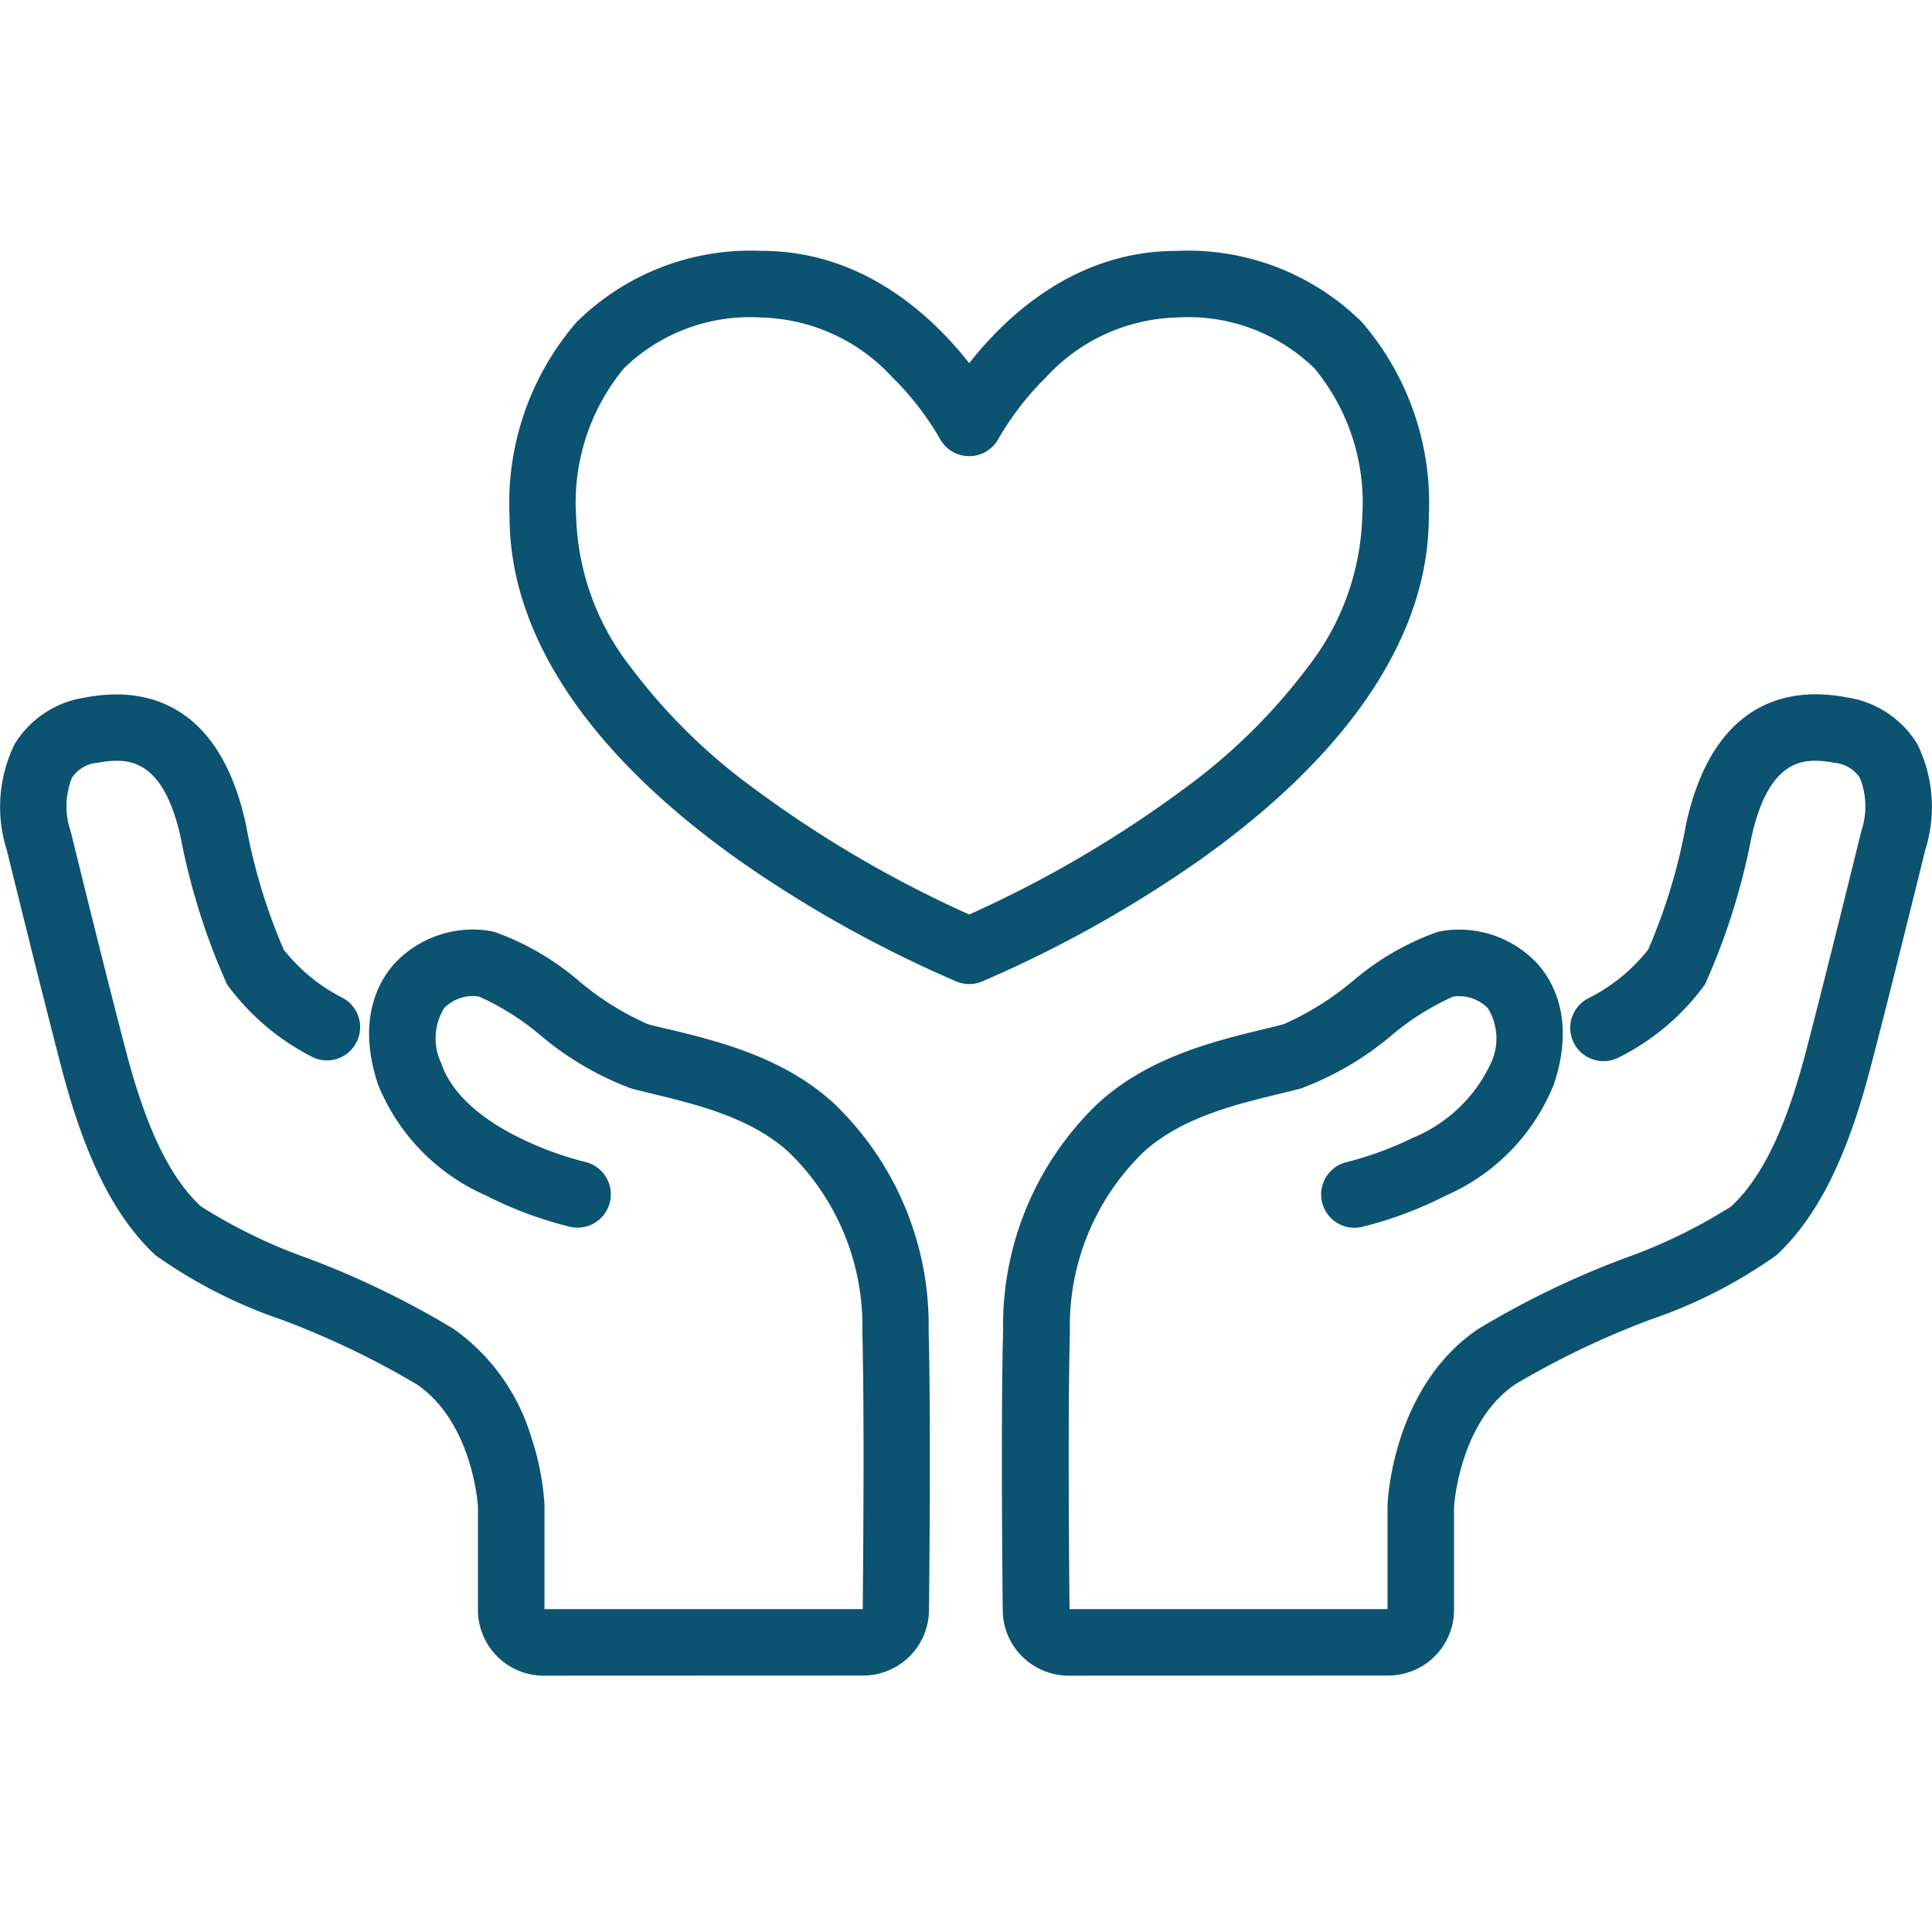 <svg xmlns="http://www.w3.org/2000/svg" xmlns:xlink="http://www.w3.org/1999/xlink" width="77" height="77" viewBox="0 0 77 77">
  <defs>
    <style>
      .cls-1 {
        fill: #fff;
      }

      .cls-2 {
        clip-path: url(#clip-path);
      }

      .cls-3 {
        fill: #0b5371;
      }
    </style>
    <clipPath id="clip-path">
      <rect id="Rechteck_275" data-name="Rechteck 275" class="cls-1" width="77" height="77" transform="translate(1713 8170)"/>
    </clipPath>
  </defs>
  <g id="icon_therapiebeginn" class="cls-2" transform="translate(-1713 -8170)">
    <path id="Vereinigungsmenge_3" data-name="Vereinigungsmenge 3" class="cls-3" d="M21.668,56.784a2.623,2.623,0,0,1-2.62-2.62V50.026c-.018-.256-.28-3.387-2.44-4.854a33.868,33.868,0,0,0-5.35-2.564A19.645,19.645,0,0,1,6.2,40.03c-1.609-1.495-2.793-3.839-3.724-7.377C1.687,29.647.345,24.18.27,23.877a5.687,5.687,0,0,1,.31-4.213A3.967,3.967,0,0,1,3.4,17.8a6.478,6.478,0,0,1,1.236-.124c1.845,0,4.239.9,5.167,5.193a22.754,22.754,0,0,0,1.506,4.98,7.007,7.007,0,0,0,2.378,1.937A1.326,1.326,0,0,1,12.5,32.153a9.627,9.627,0,0,1-3.45-2.918,26.5,26.5,0,0,1-1.839-5.809c-.6-2.784-1.75-3.106-2.56-3.106A3.9,3.9,0,0,0,3.9,20.4a1.357,1.357,0,0,0-1.034.6,3.093,3.093,0,0,0-.058,2.11l.006.021c.006.022.013.047.019.069l.009.035c.239.974,1.469,5.971,2.2,8.738.8,3.03,1.74,4.971,2.965,6.108a21.2,21.2,0,0,0,4.26,2.068A34.862,34.862,0,0,1,18.1,42.978a8.178,8.178,0,0,1,3.07,4.288,10.722,10.722,0,0,1,.531,2.689v4.177H34.384c.023-2.3.067-7.9-.015-11.047a9.639,9.639,0,0,0-2.916-7.151c-1.5-1.383-3.667-1.909-5.405-2.331l-.039-.009c-.3-.074-.585-.142-.849-.212a12.176,12.176,0,0,1-3.623-2.124l-.014-.01a10.272,10.272,0,0,0-2.42-1.525,1.11,1.11,0,0,0-.249-.026,1.624,1.624,0,0,0-1.148.474,2.3,2.3,0,0,0-.118,2.209c.261.782,1.015,1.932,3.129,2.973a13.437,13.437,0,0,0,2.595.954,1.327,1.327,0,0,1-.29,2.621,1.308,1.308,0,0,1-.3-.033,15.452,15.452,0,0,1-3.361-1.253,8.153,8.153,0,0,1-4.295-4.423c-.869-2.607.05-4.148.674-4.835a4.277,4.277,0,0,1,3.122-1.337,3.691,3.691,0,0,1,.839.093,10.635,10.635,0,0,1,3.4,1.982,11.352,11.352,0,0,0,2.729,1.7c.249.066.525.133.816.2l.017,0c1.929.469,4.57,1.11,6.576,2.956a12.236,12.236,0,0,1,3.772,9.033c.084,3.239.038,8.895.014,11.176a2.627,2.627,0,0,1-2.62,2.592Zm20.916,0a2.628,2.628,0,0,1-2.62-2.592c-.023-2.28-.069-7.932.014-11.175a12.237,12.237,0,0,1,3.772-9.032c2.006-1.848,4.648-2.489,6.575-2.957.282-.068.572-.139.836-.208a11.427,11.427,0,0,0,2.727-1.7l.006,0a10.65,10.65,0,0,1,3.4-1.978,3.686,3.686,0,0,1,.839-.092,4.272,4.272,0,0,1,3.121,1.337c.625.686,1.544,2.226.674,4.835a8.147,8.147,0,0,1-4.295,4.423A15.435,15.435,0,0,1,54.274,38.9a1.326,1.326,0,0,1-.585-2.588,13.414,13.414,0,0,0,2.595-.954,5.906,5.906,0,0,0,3.13-2.973,2.3,2.3,0,0,0-.119-2.209,1.623,1.623,0,0,0-1.147-.474,1.177,1.177,0,0,0-.25.025,10.328,10.328,0,0,0-2.425,1.527l0,0a12.173,12.173,0,0,1-3.628,2.128c-.265.07-.549.139-.85.212l-.037.009c-1.74.422-3.9.948-5.4,2.33a9.64,9.64,0,0,0-2.917,7.151c-.083,3.183-.038,8.76-.014,11.047H55.3v-4.14c.007-.192.207-4.708,3.6-7.014a34.853,34.853,0,0,1,5.828-2.822,21.229,21.229,0,0,0,4.264-2.069c1.225-1.138,2.166-3.079,2.965-6.108.792-3.01,2.194-8.724,2.205-8.769l0-.008c.007-.03.016-.06.026-.09a3.086,3.086,0,0,0-.059-2.105A1.361,1.361,0,0,0,73.1,20.4a3.982,3.982,0,0,0-.749-.08c-.81,0-1.957.321-2.559,3.106a26.418,26.418,0,0,1-1.84,5.809A9.483,9.483,0,0,1,64.5,32.153a1.33,1.33,0,0,1-.593.139,1.326,1.326,0,0,1-.594-2.511,7.035,7.035,0,0,0,2.377-1.937,22.807,22.807,0,0,0,1.506-4.98c.929-4.292,3.323-5.193,5.168-5.193a6.54,6.54,0,0,1,1.235.123,3.97,3.97,0,0,1,2.821,1.869,5.687,5.687,0,0,1,.311,4.213l-.021.085c-.437,1.771-1.522,6.164-2.188,8.691-.931,3.538-2.114,5.882-3.724,7.377a19.628,19.628,0,0,1-5.053,2.576,33.931,33.931,0,0,0-5.354,2.566c-2.18,1.481-2.427,4.682-2.44,4.887v4.1a2.622,2.622,0,0,1-2.62,2.62ZM38.129,29.121a48.412,48.412,0,0,1-8.767-4.9C23.441,20,20.309,15.291,20.309,10.6a11.029,11.029,0,0,1,2.673-7.764A9.861,9.861,0,0,1,30.372,0c4.024,0,6.785,2.6,8.256,4.475C40.1,2.6,42.858,0,46.883,0a9.861,9.861,0,0,1,7.39,2.833A11.028,11.028,0,0,1,56.945,10.6c0,4.694-3.13,9.4-9.052,13.622a48.344,48.344,0,0,1-8.764,4.9,1.338,1.338,0,0,1-1,0ZM24.87,4.675A8.4,8.4,0,0,0,22.963,10.6a10.209,10.209,0,0,0,2.112,5.91,23.283,23.283,0,0,0,4.918,4.874,46.2,46.2,0,0,0,8.636,5.064,46.26,46.26,0,0,0,8.635-5.064,23.317,23.317,0,0,0,4.917-4.873A10.213,10.213,0,0,0,54.292,10.6a8.4,8.4,0,0,0-1.907-5.923,7.205,7.205,0,0,0-5.5-2.022A7.326,7.326,0,0,0,41.705,5.02,11.606,11.606,0,0,0,39.8,7.475a1.327,1.327,0,0,1-2.345,0,11.646,11.646,0,0,0-1.9-2.449,7.329,7.329,0,0,0-5.18-2.37A7.208,7.208,0,0,0,24.87,4.675Z" transform="translate(1713 8180)"/>
  </g>
</svg>
